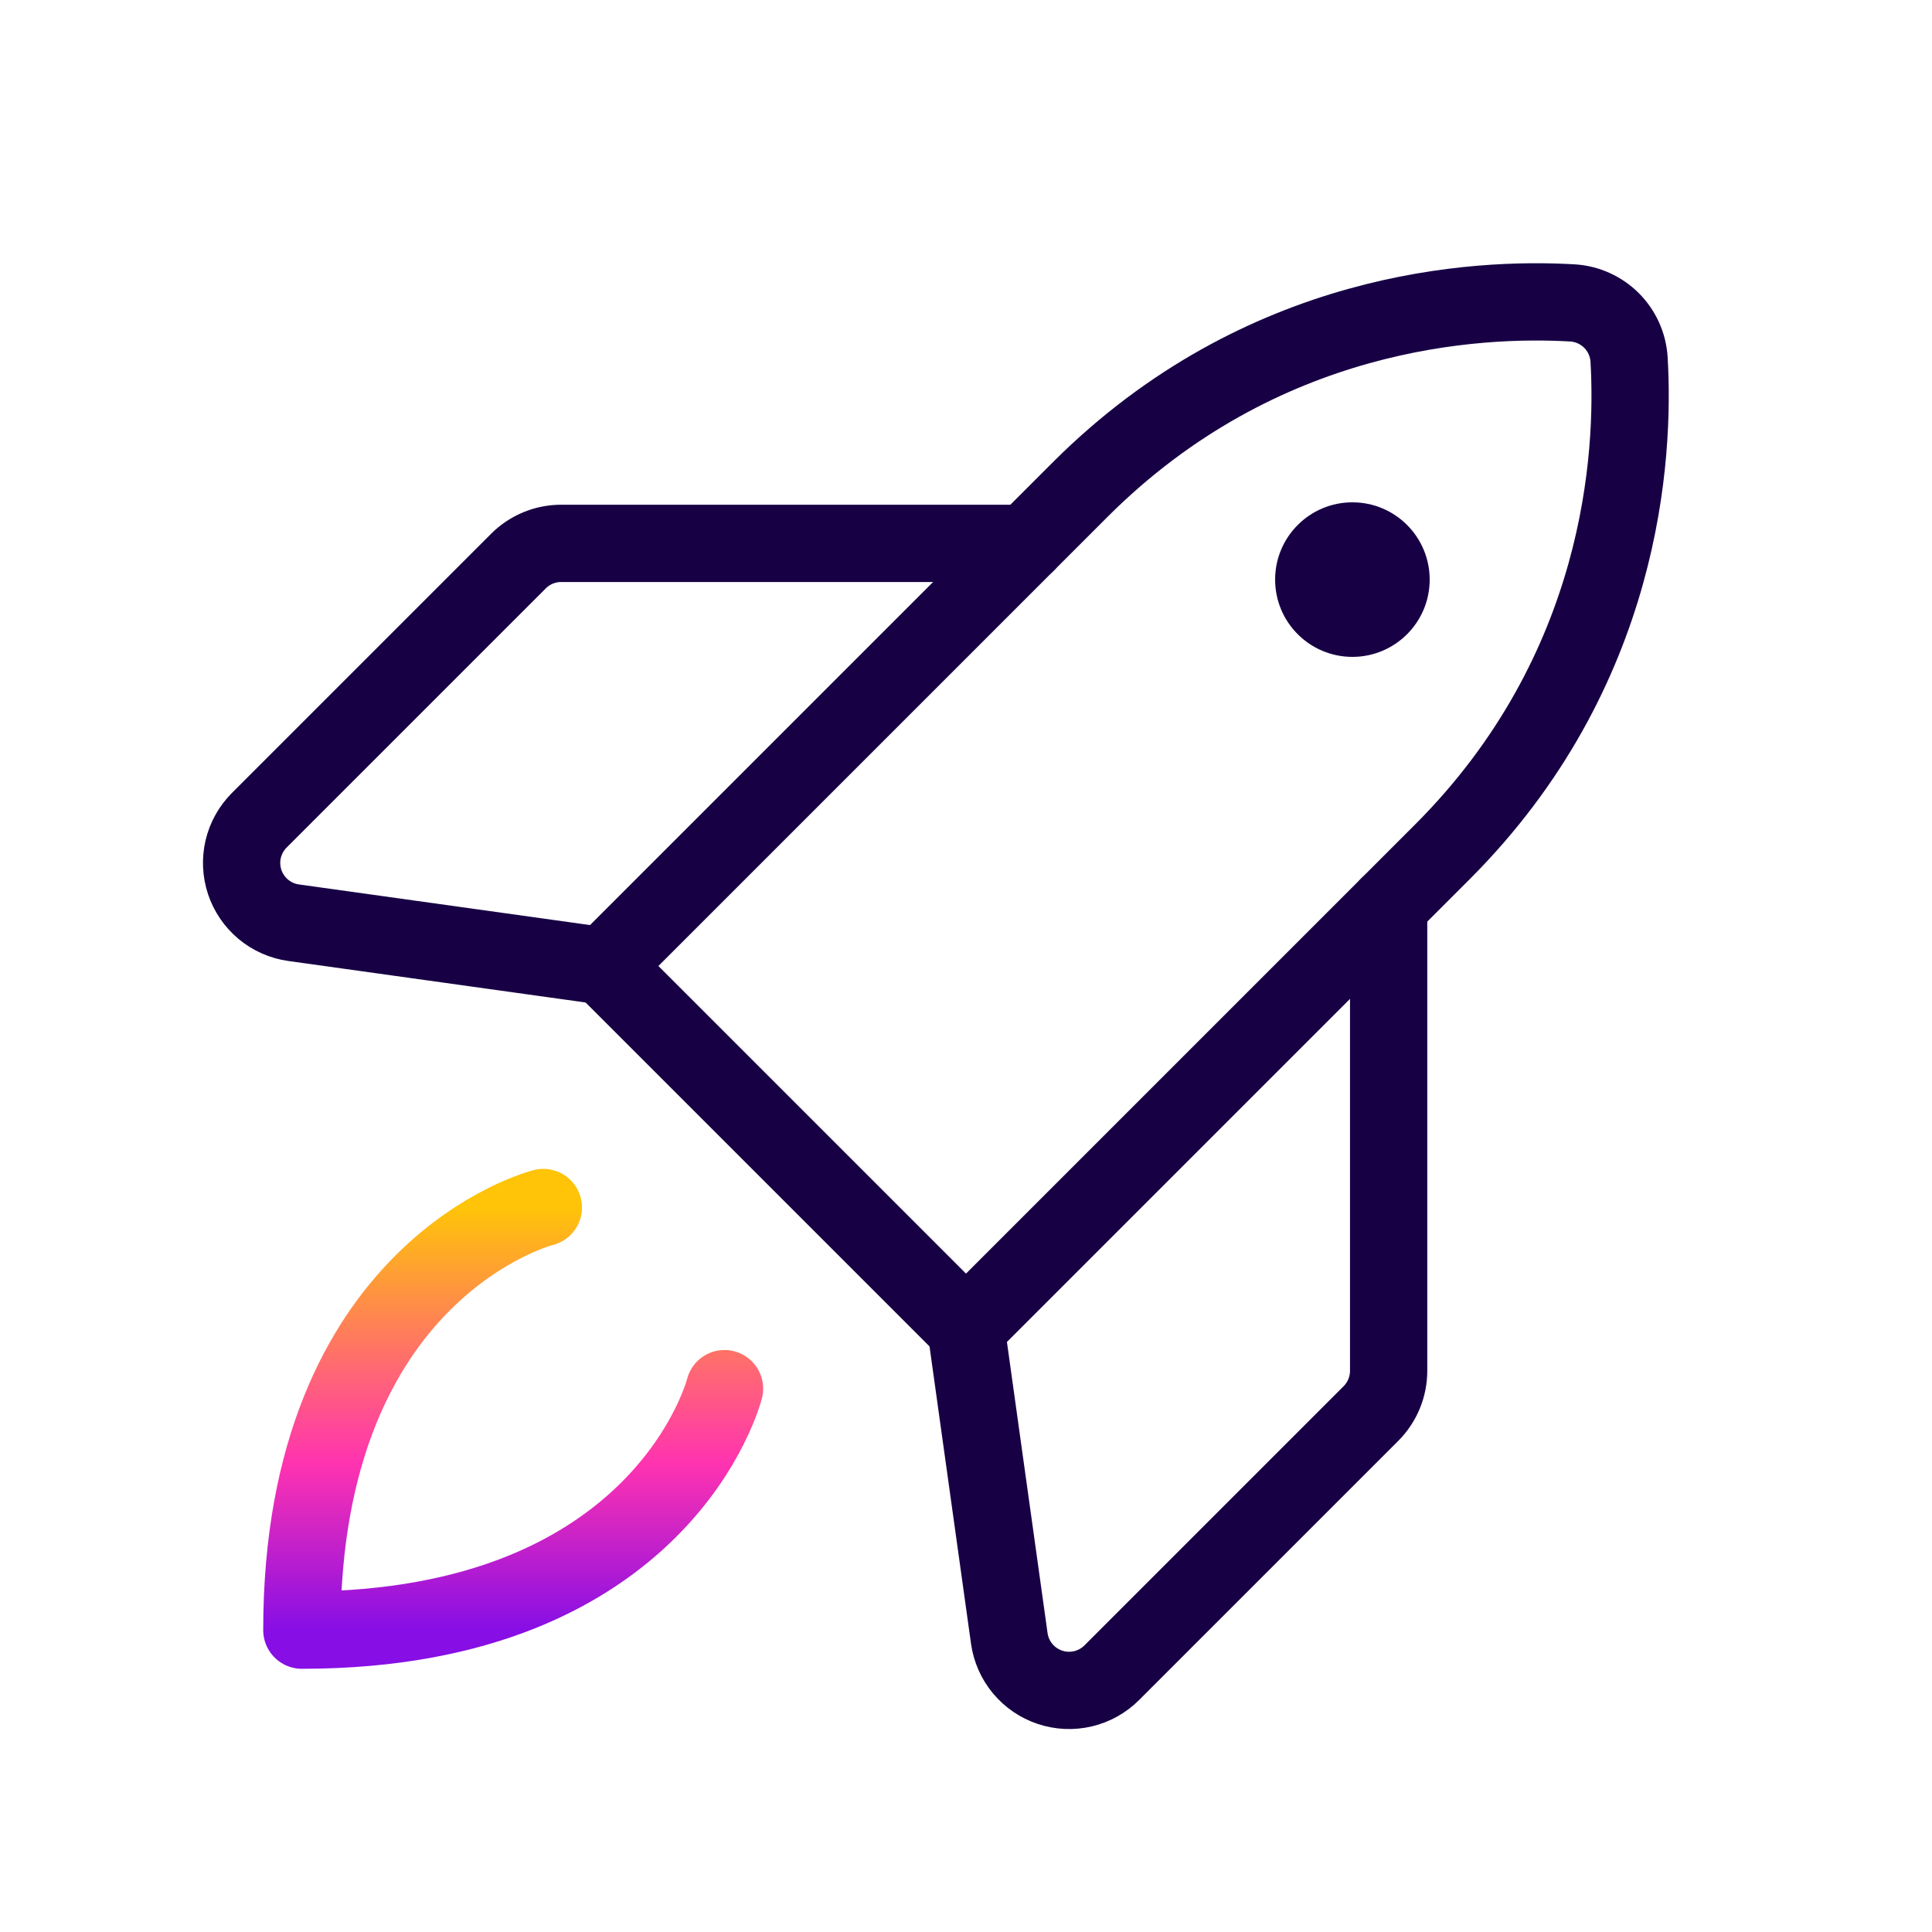 <svg width="50" height="50" viewBox="0 0 50 50" fill="none" xmlns="http://www.w3.org/2000/svg">
<g clip-path="url(#clip0_577_5563)">
<path d="M18.75 35.938C18.75 35.938 17.188 42.188 7.812 42.188C7.812 32.812 14.062 31.25 14.062 31.25" stroke="url(#paint0_linear_577_5563)" stroke-width="2" stroke-linecap="round" stroke-linejoin="round"/>
<path d="M37.326 22.049C42.014 17.361 42.307 11.785 42.16 9.299C42.136 8.92 41.974 8.563 41.706 8.294C41.437 8.026 41.08 7.864 40.701 7.84C38.215 7.693 32.643 7.982 27.951 12.674L15.625 25L25 34.375L37.326 22.049Z" stroke="#170144" stroke-width="2" stroke-linecap="round" stroke-linejoin="round"/>
<path d="M26.563 14.062H14.522C14.108 14.063 13.711 14.227 13.418 14.52L6.709 21.229C6.505 21.434 6.361 21.692 6.294 21.974C6.228 22.257 6.242 22.552 6.333 22.827C6.425 23.102 6.592 23.346 6.814 23.532C7.037 23.718 7.307 23.838 7.594 23.879L15.625 25" stroke="#170144" stroke-width="2" stroke-linecap="round" stroke-linejoin="round"/>
<path d="M35.938 23.438V35.478C35.937 35.892 35.773 36.289 35.48 36.582L28.771 43.291C28.566 43.496 28.308 43.639 28.026 43.706C27.743 43.772 27.448 43.759 27.173 43.667C26.898 43.575 26.654 43.409 26.468 43.186C26.282 42.963 26.162 42.693 26.121 42.406L25 34.375" stroke="#170144" stroke-width="2" stroke-linecap="round" stroke-linejoin="round"/>
<circle cx="35" cy="15" r="2" fill="#170144"/>
</g>
<defs>
<linearGradient id="paint0_linear_577_5563" x1="13.281" y1="31.25" x2="13.281" y2="42.188" gradientUnits="userSpaceOnUse">
<stop stop-color="#FFC408"/>
<stop offset="0.605" stop-color="#FF33B0"/>
<stop offset="1" stop-color="#870EE5"/>
</linearGradient>
<clipPath id="clip0_577_5563">
<rect width="50" height="50" fill="white"/>
</clipPath>
</defs>
</svg>
